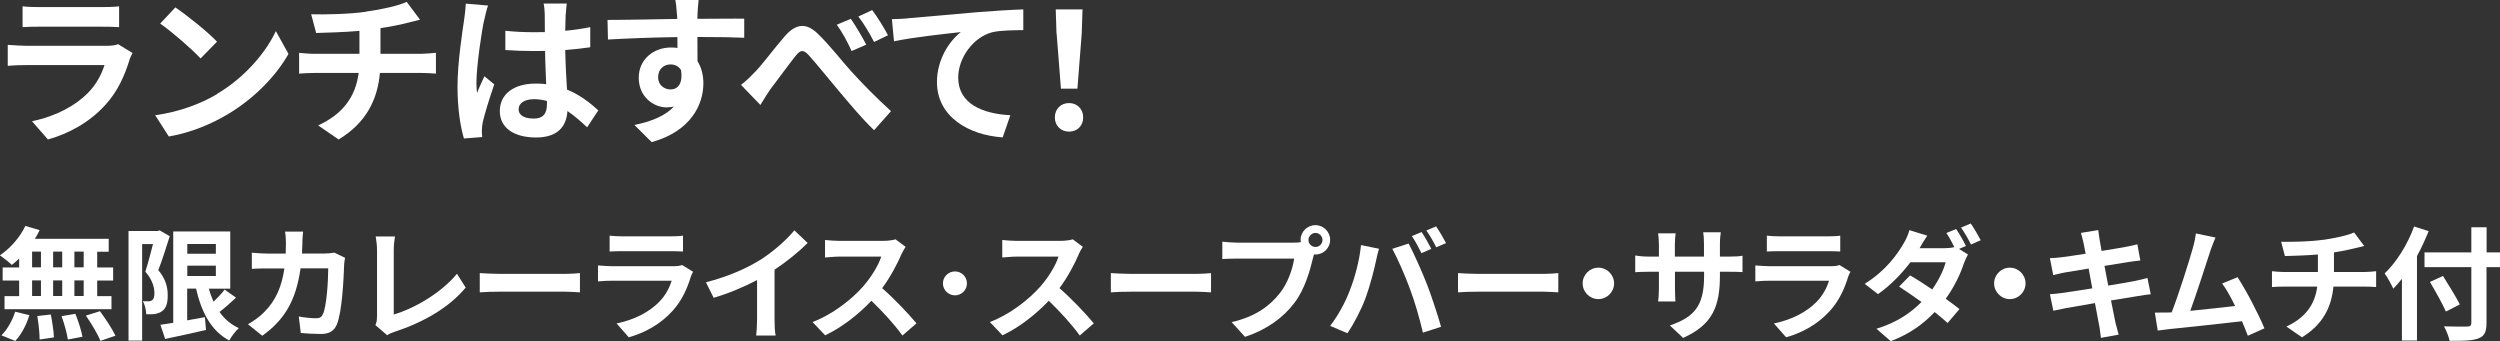 <?xml version="1.0" encoding="UTF-8"?><svg id="_レイヤー_2" xmlns="http://www.w3.org/2000/svg" viewBox="0 0 225.84 30.82"><rect x="0" y="0" width="225.84" height="30.82" fill="#333333" stroke="none"/><defs><style>.cls-1{fill:#fff;}.cls-2{isolation:isolate;}</style></defs><g id="_レイヤー_1-2"><g id="_ランチはすべて_" class="cls-2"><g class="cls-2"><path class="cls-1" d="M11.7,5.41c-.44,1.42-1.06,2.83-2.16,4.04-1.47,1.63-3.34,2.62-5.21,3.15l-1.44-1.65c2.19-.45,3.94-1.42,5.05-2.55.79-.8,1.24-1.71,1.5-2.52H2.39c-.35,0-1.08.01-1.69.07v-1.9c.61.04,1.24.09,1.69.09h7.22c.47,0,.86-.06,1.06-.15l1.3.8c-.1.19-.22.45-.28.61ZM3.56.64h5.62c.45,0,1.17-.01,1.58-.07v1.88c-.39-.03-1.08-.04-1.6-.04H3.56c-.47,0-1.09.01-1.52.04V.57c.41.06,1.02.07,1.52.07Z"/><path class="cls-1" d="M19.61,8.48c2.49-1.47,4.39-3.71,5.31-5.67l1.14,2.06c-1.11,1.97-3.05,3.98-5.4,5.4-1.47.89-3.36,1.71-5.41,2.06l-1.23-1.92c2.28-.32,4.17-1.07,5.59-1.91ZM19.61,3.76l-1.49,1.52c-.76-.82-2.58-2.41-3.65-3.15l1.37-1.46c1.02.69,2.92,2.2,3.76,3.09Z"/><path class="cls-1" d="M33.06,1.05c1.46-.2,2.95-.54,3.68-.88l1.2,1.61c-.5.12-.88.22-1.12.28-.71.19-1.58.35-2.45.48v2.32h3.68c.32,0,1.01-.06,1.33-.09v1.88c-.39-.03-.89-.06-1.28-.06h-3.78c-.22,2.45-1.27,4.52-3.73,6.01l-1.85-1.27c2.22-1.02,3.38-2.58,3.66-4.74h-4.01c-.45,0-.99.03-1.37.06v-1.88c.39.04.89.09,1.34.09h4.11v-2.07c-1.4.12-2.93.16-3.91.19l-.45-1.69c1.11.03,3.37,0,4.97-.23Z"/><path class="cls-1" d="M43.74,1.79c-.22.98-.7,4.19-.7,5.65,0,.29.01.66.06.95.19-.51.44-1.01.66-1.5l.89.73c-.41,1.2-.88,2.68-1.05,3.47-.04.2-.07.52-.07.69,0,.15.01.39.03.6l-1.65.13c-.31-1.02-.58-2.68-.58-4.67,0-2.2.44-4.96.6-6.08.06-.41.13-.96.15-1.43l2.01.17c-.12.29-.29,1.04-.34,1.3ZM51.1,1.28c-.01.32-.03.86-.04,1.5.8-.07,1.56-.19,2.26-.33v1.82c-.7.1-1.46.19-2.26.25.03,1.42.1,2.58.16,3.57,1.21.5,2.13,1.24,2.83,1.88l-1.01,1.53c-.61-.57-1.2-1.08-1.78-1.47-.09,1.4-.88,2.39-2.84,2.39s-3.27-.85-3.27-2.38,1.25-2.49,3.24-2.49c.34,0,.66.01.95.06-.03-.91-.09-1.97-.1-3.01-.35.01-.7.01-1.04.01-.86,0-1.69-.03-2.55-.09v-1.74c.83.09,1.68.13,2.55.13.34,0,.69,0,1.02-.01,0-.71-.01-1.31-.01-1.62,0-.22-.04-.67-.1-.96h2.09c-.04.28-.07.63-.09.95ZM48.21,10.71c.89,0,1.2-.47,1.2-1.33v-.26c-.38-.1-.77-.16-1.17-.16-.83,0-1.39.35-1.39.9,0,.6.58.85,1.36.85Z"/><path class="cls-1" d="M63.01,1.25c0,.12,0,.28-.01.45,1.47,0,3.47-.03,4.23-.01v1.72c-.89-.04-2.25-.07-4.23-.07,0,.74.01,1.55.01,2.19.35.55.53,1.24.53,2,0,1.9-1.11,4.32-4.67,5.31l-1.56-1.55c1.47-.31,2.76-.79,3.56-1.66-.2.04-.42.07-.66.07-1.12,0-2.51-.91-2.51-2.68,0-1.65,1.33-2.73,2.92-2.73.2,0,.39.01.58.04,0-.32,0-.66-.01-.98-2.2.03-4.48.12-6.27.22l-.04-1.77c1.66,0,4.32-.06,6.3-.09-.01-.19-.01-.34-.03-.45-.04-.6-.1-1.09-.15-1.27h2.11c-.03.23-.09,1.02-.1,1.25ZM60.57,8.08c.61,0,1.15-.47.95-1.75-.2-.34-.55-.51-.95-.51-.57,0-1.12.39-1.12,1.17,0,.67.54,1.09,1.12,1.09Z"/><path class="cls-1" d="M68.17,6.54c.69-.7,1.79-2.2,2.71-3.25,1.01-1.17,1.96-1.27,3.02-.22,1.01.96,2.16,2.46,3.02,3.4.93,1.02,2.19,2.32,3.57,3.57l-1.53,1.72c-1.05-.99-2.26-2.45-3.18-3.54-.9-1.06-2-2.44-2.7-3.21-.5-.57-.79-.5-1.21.04-.58.73-1.63,2.16-2.26,2.99-.34.48-.67,1.05-.92,1.44l-1.75-1.81c.44-.35.79-.67,1.23-1.14ZM78.24,4.04l-1.31.57c-.42-.92-.8-1.62-1.34-2.38l1.27-.53c.42.61,1.05,1.66,1.39,2.33ZM80.23,3.18l-1.27.61c-.48-.92-.88-1.58-1.42-2.3l1.25-.58c.44.58,1.09,1.62,1.43,2.28Z"/><path class="cls-1" d="M82.02,1.65c1.21-.1,3.62-.32,6.29-.55,1.5-.12,3.11-.22,4.13-.25v1.87c-.77.01-2.03.01-2.8.19-1.77.47-3.08,2.36-3.08,4.1,0,2.39,2.25,3.27,4.71,3.4l-.69,2c-3.05-.2-5.94-1.85-5.94-5,0-2.1,1.18-3.76,2.16-4.51-1.37.15-4.35.47-6.04.83l-.19-2c.58-.01,1.15-.04,1.44-.07Z"/><path class="cls-1" d="M95.29,10.61c0-.77.55-1.3,1.28-1.3s1.28.53,1.28,1.3-.55,1.28-1.28,1.28-1.28-.53-1.28-1.28ZM95.44,3.02l-.07-2.17h2.42l-.07,2.17-.39,4.99h-1.49l-.39-4.99Z"/></g></g><g id="_無限カレーライス_スープバー_サラダ_キムチ付" class="cls-2"><g class="cls-2"><path class="cls-1" d="M1.73,23.35c-.22.21-.43.41-.66.58-.24-.23-.78-.66-1.08-.87.93-.61,1.81-1.62,2.3-2.65l1.29.38c-.12.27-.27.52-.43.78h6.67v1.17h-1.04v1.42h1.44v1.18h-1.44v1.41h1.29v1.18H.41v-1.18h1.32v-1.41H.24v-1.18h1.49v-.8ZM.13,30.29c.49-.47.99-1.32,1.24-2.13l1.28.31c-.24.84-.72,1.75-1.27,2.33l-1.26-.51ZM2.9,24.15h.8v-1.42h-.8v1.42ZM2.9,26.74h.8v-1.41h-.8v1.41ZM4.59,28.4c.13.68.27,1.56.28,2.08l-1.29.19c0-.53-.09-1.44-.21-2.12l1.22-.14ZM5.62,24.15v-1.42h-.82v1.42h.82ZM4.8,25.33v1.41h.82v-1.41h-.82ZM6.81,28.35c.27.66.54,1.52.64,2.07l-1.32.25c-.07-.53-.32-1.43-.57-2.11l1.24-.21ZM7.56,22.73h-.84v1.42h.84v-1.42ZM7.56,25.33h-.84v1.41h.84v-1.41ZM9.03,28.11c.5.68,1.12,1.61,1.4,2.22l-1.36.46c-.23-.59-.82-1.57-1.31-2.28l1.27-.4Z"/><path class="cls-1" d="M15.33,21.35c-.31.97-.69,2.19-1.03,3.05.72.86.85,1.62.85,2.27.01.73-.16,1.2-.51,1.44-.18.14-.41.21-.66.26-.22.03-.49.02-.77.02-.01-.33-.11-.84-.3-1.18.21.01.38.01.52.01.12,0,.22-.03.32-.1.13-.1.2-.31.2-.62,0-.52-.17-1.21-.82-1.96.23-.71.49-1.71.69-2.49h-.98v8.72h-1.23v-9.9h2.62l.19-.06.9.52ZM21.33,26.88c-.48.46-1.02.93-1.5,1.3.44.63,1.02,1.13,1.74,1.46-.29.27-.68.77-.86,1.12-1.63-.87-2.5-2.52-3-4.69h-.8v2.87c.52-.09,1.07-.19,1.6-.29l.1,1.16c-1.28.3-2.64.58-3.69.81l-.43-1.28c.33-.04.72-.11,1.16-.18v-8.25h5.15v5.17h-1.93c.11.41.26.81.42,1.18.37-.36.74-.75,1-1.1l1.03.73ZM16.92,22.04v.88h2.58v-.88h-2.58ZM16.92,24.93h2.58v-.93h-2.58v.93Z"/><path class="cls-1" d="M27.32,21.9c-.01.34-.02.68-.04,1h2.09c.28,0,.57-.03.83-.08l.97.47c-.03.18-.08.47-.08.59-.04,1.2-.18,4.3-.66,5.43-.24.57-.67.86-1.43.86-.63,0-1.3-.04-1.83-.09l-.18-1.49c.54.1,1.12.16,1.56.16.36,0,.51-.12.63-.39.32-.7.47-2.92.47-4.12h-2.5c-.41,2.93-1.47,4.68-3.46,6.09l-1.29-1.04c.46-.26,1.01-.63,1.46-1.09,1.03-1.02,1.59-2.27,1.83-3.95h-1.47c-.38,0-.99,0-1.47.04v-1.46c.47.04,1.04.08,1.47.08h1.59c.01-.31.02-.63.02-.97,0-.24-.03-.75-.08-1.02h1.63c-.03.25-.06.72-.07.99Z"/><path class="cls-1" d="M34.06,28.65v-6.02c0-.42-.06-.94-.12-1.27h1.74c-.07.43-.11.83-.11,1.27v5.78c1.81-.52,4.29-1.94,5.71-3.68l.79,1.25c-1.52,1.82-3.82,3.14-6.44,4-.16.06-.4.13-.66.3l-1.06-.91c.13-.28.14-.47.14-.72Z"/><path class="cls-1" d="M45.13,24.74h5.96c.52,0,1.01-.04,1.3-.07v1.74c-.27-.01-.83-.06-1.3-.06h-5.96c-.63,0-1.38.02-1.79.06v-1.74c.4.03,1.21.07,1.79.07Z"/><path class="cls-1" d="M62.41,24.99c-.33,1.08-.81,2.16-1.64,3.08-1.12,1.24-2.54,2-3.97,2.4l-1.1-1.25c1.67-.34,3-1.08,3.84-1.94.6-.61.94-1.3,1.14-1.92h-5.37c-.27,0-.82.01-1.29.06v-1.44c.47.03.94.07,1.29.07h5.5c.36,0,.66-.04.81-.11l.99.61c-.08.14-.17.34-.21.47ZM56.22,21.35h4.28c.34,0,.89-.01,1.2-.06v1.43c-.3-.02-.82-.03-1.22-.03h-4.25c-.36,0-.83.01-1.16.03v-1.43c.31.04.78.06,1.16.06Z"/><path class="cls-1" d="M68.63,23.51c1.14-.71,2.41-1.82,3.13-2.7l1.2,1.14c-.84.83-1.91,1.7-2.99,2.41v4.49c0,.49.02,1.18.1,1.46h-1.76c.04-.27.08-.97.08-1.46v-3.55c-1.14.6-2.55,1.2-3.92,1.6l-.7-1.4c1.99-.51,3.62-1.23,4.85-1.99Z"/><path class="cls-1" d="M81.43,22.98c-.38.87-1,2.06-1.74,3.05,1.1.96,2.44,2.38,3.1,3.18l-1.27,1.1c-.72-1-1.75-2.13-2.8-3.14-1.18,1.24-2.65,2.4-4.18,3.12l-1.14-1.2c1.79-.67,3.51-2.02,4.55-3.19.73-.83,1.41-1.93,1.66-2.72h-3.77c-.47,0-1.08.07-1.31.08v-1.58c.3.04.98.08,1.31.08h3.92c.48,0,.92-.07,1.14-.14l.91.68c-.09.12-.29.47-.39.69Z"/><path class="cls-1" d="M87.35,25.6c0,.6-.49,1.08-1.08,1.08s-1.09-.48-1.09-1.08.49-1.08,1.09-1.08,1.08.48,1.08,1.08Z"/><path class="cls-1" d="M97.45,22.98c-.38.87-1,2.06-1.74,3.05,1.1.96,2.44,2.38,3.1,3.18l-1.27,1.1c-.72-1-1.75-2.13-2.8-3.14-1.18,1.24-2.65,2.4-4.18,3.12l-1.14-1.2c1.79-.67,3.51-2.02,4.55-3.19.73-.83,1.41-1.93,1.65-2.72h-3.77c-.47,0-1.08.07-1.31.08v-1.58c.3.04.98.08,1.31.08h3.92c.48,0,.92-.07,1.14-.14l.91.68c-.09.12-.29.47-.39.69Z"/><path class="cls-1" d="M102.14,24.74h5.96c.52,0,1.01-.04,1.3-.07v1.74c-.27-.01-.83-.06-1.3-.06h-5.96c-.63,0-1.38.02-1.79.06v-1.74c.4.03,1.21.07,1.79.07Z"/><path class="cls-1" d="M118.84,20.34c.72,0,1.32.6,1.32,1.33s-.6,1.32-1.32,1.32c-.04,0-.1,0-.14-.01-.03.12-.06.23-.09.33-.26,1.09-.73,2.81-1.67,4.04-1,1.33-2.49,2.43-4.47,3.08l-1.21-1.33c2.2-.51,3.45-1.48,4.35-2.61.73-.92,1.16-2.18,1.3-3.13h-5.17c-.51,0-1.04.02-1.32.04v-1.57c.32.04.96.09,1.32.09h5.14c.16,0,.4-.01.63-.04-.01-.07-.02-.13-.02-.21,0-.73.6-1.33,1.33-1.33ZM118.84,22.31c.34,0,.63-.29.63-.63s-.29-.64-.63-.64-.64.29-.64.64.29.63.64.63Z"/><path class="cls-1" d="M122.95,22.14l1.62.33c-.1.32-.22.87-.27,1.11-.16.78-.56,2.31-.94,3.34-.4,1.08-1.06,2.34-1.64,3.18l-1.56-.66c.7-.91,1.36-2.11,1.73-3.09.5-1.24.92-2.81,1.06-4.22ZM125.77,22.48l1.48-.48c.46.86,1.22,2.57,1.64,3.64.39,1,.98,2.78,1.29,3.88l-1.64.53c-.31-1.32-.71-2.72-1.16-3.92-.42-1.17-1.14-2.81-1.61-3.66ZM129.3,22.48l-.89.39c-.23-.46-.57-1.12-.87-1.54l.88-.37c.28.41.67,1.11.88,1.52ZM130.63,21.96l-.89.38c-.22-.46-.59-1.11-.89-1.52l.88-.37c.29.42.7,1.12.9,1.51Z"/><path class="cls-1" d="M133.5,24.74h5.97c.52,0,1.01-.04,1.3-.07v1.74c-.27-.01-.83-.06-1.3-.06h-5.97c-.63,0-1.38.02-1.79.06v-1.74c.4.03,1.21.07,1.79.07Z"/><path class="cls-1" d="M145.81,25.6c0,.78-.64,1.42-1.42,1.42s-1.42-.64-1.42-1.42.64-1.42,1.42-1.42,1.42.64,1.42,1.42Z"/><path class="cls-1" d="M152.04,30.52l-1.19-1.12c2.14-.74,3.09-1.7,3.09-4.43v-.42h-2.63v1.51c0,.49.03.94.04,1.17h-1.56c.03-.22.07-.67.07-1.17v-1.51h-.94c-.56,0-.96.02-1.2.04v-1.51c.19.03.64.1,1.2.1h.94v-1.1c0-.32-.03-.67-.07-1h1.58c-.03.21-.07.57-.07,1v1.1h2.63v-1.17c0-.44-.03-.81-.07-1.03h1.59c-.03.22-.08.59-.08,1.03v1.17h.82c.59,0,.92-.02,1.22-.08v1.48c-.24-.02-.63-.03-1.22-.03h-.82v.37c0,2.75-.67,4.43-3.34,5.61Z"/><path class="cls-1" d="M166.96,24.99c-.33,1.08-.81,2.16-1.64,3.08-1.12,1.24-2.54,2-3.97,2.4l-1.1-1.25c1.67-.34,3-1.08,3.84-1.94.6-.61.94-1.3,1.14-1.92h-5.37c-.27,0-.82.01-1.29.06v-1.44c.47.03.94.07,1.29.07h5.5c.36,0,.66-.04.81-.11l.99.61c-.08.14-.17.34-.21.47ZM160.76,21.35h4.28c.34,0,.89-.01,1.2-.06v1.43c-.3-.02-.82-.03-1.22-.03h-4.25c-.36,0-.83.01-1.16.03v-1.43c.31.04.78.06,1.16.06Z"/><path class="cls-1" d="M177.59,22.22l-.62.27.81.5c-.12.22-.27.52-.37.8-.29.9-.84,2.09-1.64,3.2.48.34.91.67,1.24.93l-1.07,1.26c-.3-.28-.71-.62-1.17-.99-.98,1.03-2.23,1.98-3.97,2.63l-1.29-1.12c1.92-.59,3.15-1.49,4.07-2.42-.72-.52-1.46-1.02-2.02-1.39l.99-1.01c.59.33,1.29.79,2,1.27.57-.81,1.04-1.77,1.21-2.46h-3.18c-.78,1.03-1.81,2.1-2.93,2.88l-1.2-.93c1.94-1.2,2.98-2.72,3.54-3.69.17-.27.4-.78.5-1.16l1.61.5c-.27.39-.56.89-.69,1.13h2.27c.3,0,.62-.03.87-.1-.21-.42-.48-.91-.72-1.27l.88-.36c.28.4.68,1.11.88,1.52ZM178.93,21.7l-.88.39c-.23-.47-.59-1.11-.9-1.53l.88-.37c.29.42.7,1.12.9,1.51Z"/><path class="cls-1" d="M182.98,25.6c0,.78-.64,1.42-1.42,1.42s-1.42-.64-1.42-1.42.64-1.42,1.42-1.42,1.42.64,1.42,1.42Z"/><path class="cls-1" d="M187.98,21.04l1.57-.26c.03.22.07.6.12.87.02.16.09.52.18,1.02.94-.16,1.79-.29,2.19-.37.36-.07.78-.16,1.04-.23l.27,1.46c-.24.02-.69.09-1.02.13-.46.08-1.3.21-2.22.36.11.55.22,1.17.34,1.78,1-.17,1.91-.32,2.41-.42.43-.09.84-.18,1.13-.27l.3,1.47c-.3.02-.76.1-1.18.17-.53.09-1.43.23-2.41.39.18.91.33,1.65.4,2,.08.33.19.73.29,1.09l-1.6.29c-.06-.41-.09-.8-.16-1.12-.06-.32-.2-1.09-.38-2.02-1.13.19-2.18.37-2.65.46s-.86.17-1.11.23l-.31-1.49c.3-.01.8-.08,1.16-.12.51-.07,1.54-.23,2.67-.41-.11-.6-.23-1.22-.33-1.79-.98.16-1.83.3-2.18.36-.36.08-.64.13-1.02.23l-.3-1.53c.36-.01.69-.03,1.03-.08.39-.04,1.24-.17,2.2-.32-.09-.47-.17-.83-.2-1.01-.07-.32-.14-.58-.22-.84Z"/><path class="cls-1" d="M199.67,22.68c-.36,1.09-1.26,3.91-1.81,5.4,1.35-.13,2.93-.31,4.05-.44-.39-.8-.8-1.54-1.17-2.03l1.39-.57c.79,1.2,1.92,3.38,2.43,4.62l-1.5.67c-.14-.38-.32-.83-.53-1.31-1.8.21-5.17.57-6.57.71-.28.03-.69.09-1.04.13l-.26-1.62c.38,0,.86,0,1.22-.01.09,0,.2-.01.3-.01.64-1.64,1.6-4.69,1.92-5.84.16-.57.22-.91.27-1.29l1.77.37c-.14.33-.31.74-.48,1.23Z"/><path class="cls-1" d="M209.86,21.67c1.11-.16,2.24-.41,2.8-.67l.91,1.22c-.38.09-.67.17-.86.21-.54.14-1.2.27-1.87.37v1.77h2.8c.25,0,.77-.04,1.01-.07v1.43c-.3-.02-.68-.04-.98-.04h-2.88c-.17,1.87-.97,3.44-2.84,4.58l-1.41-.97c1.69-.78,2.58-1.97,2.79-3.61h-3.05c-.34,0-.76.02-1.04.04v-1.43c.3.03.68.07,1.02.07h3.13v-1.58c-1.07.09-2.23.12-2.98.14l-.34-1.29c.84.02,2.57,0,3.79-.18Z"/><path class="cls-1" d="M219.39,20.89c-.3.74-.64,1.5-1.05,2.24v7.63h-1.36v-5.57c-.26.32-.52.62-.78.89-.14-.32-.54-1.05-.78-1.38,1.06-1.01,2.07-2.61,2.66-4.24l1.31.42ZM225.84,24.13h-1.22v5.04c0,.85-.2,1.2-.73,1.4-.54.21-1.38.23-2.6.22-.08-.38-.31-.97-.51-1.31.86.03,1.83.03,2.09.02.28,0,.38-.09.38-.33v-5.04h-4.23v-1.33h4.23v-2.27h1.38v2.27h1.22v1.33ZM220.95,28.14c-.29-.68-.94-1.82-1.44-2.67l1.18-.54c.5.81,1.19,1.9,1.52,2.57l-1.25.64Z"/></g></g></g></svg>
